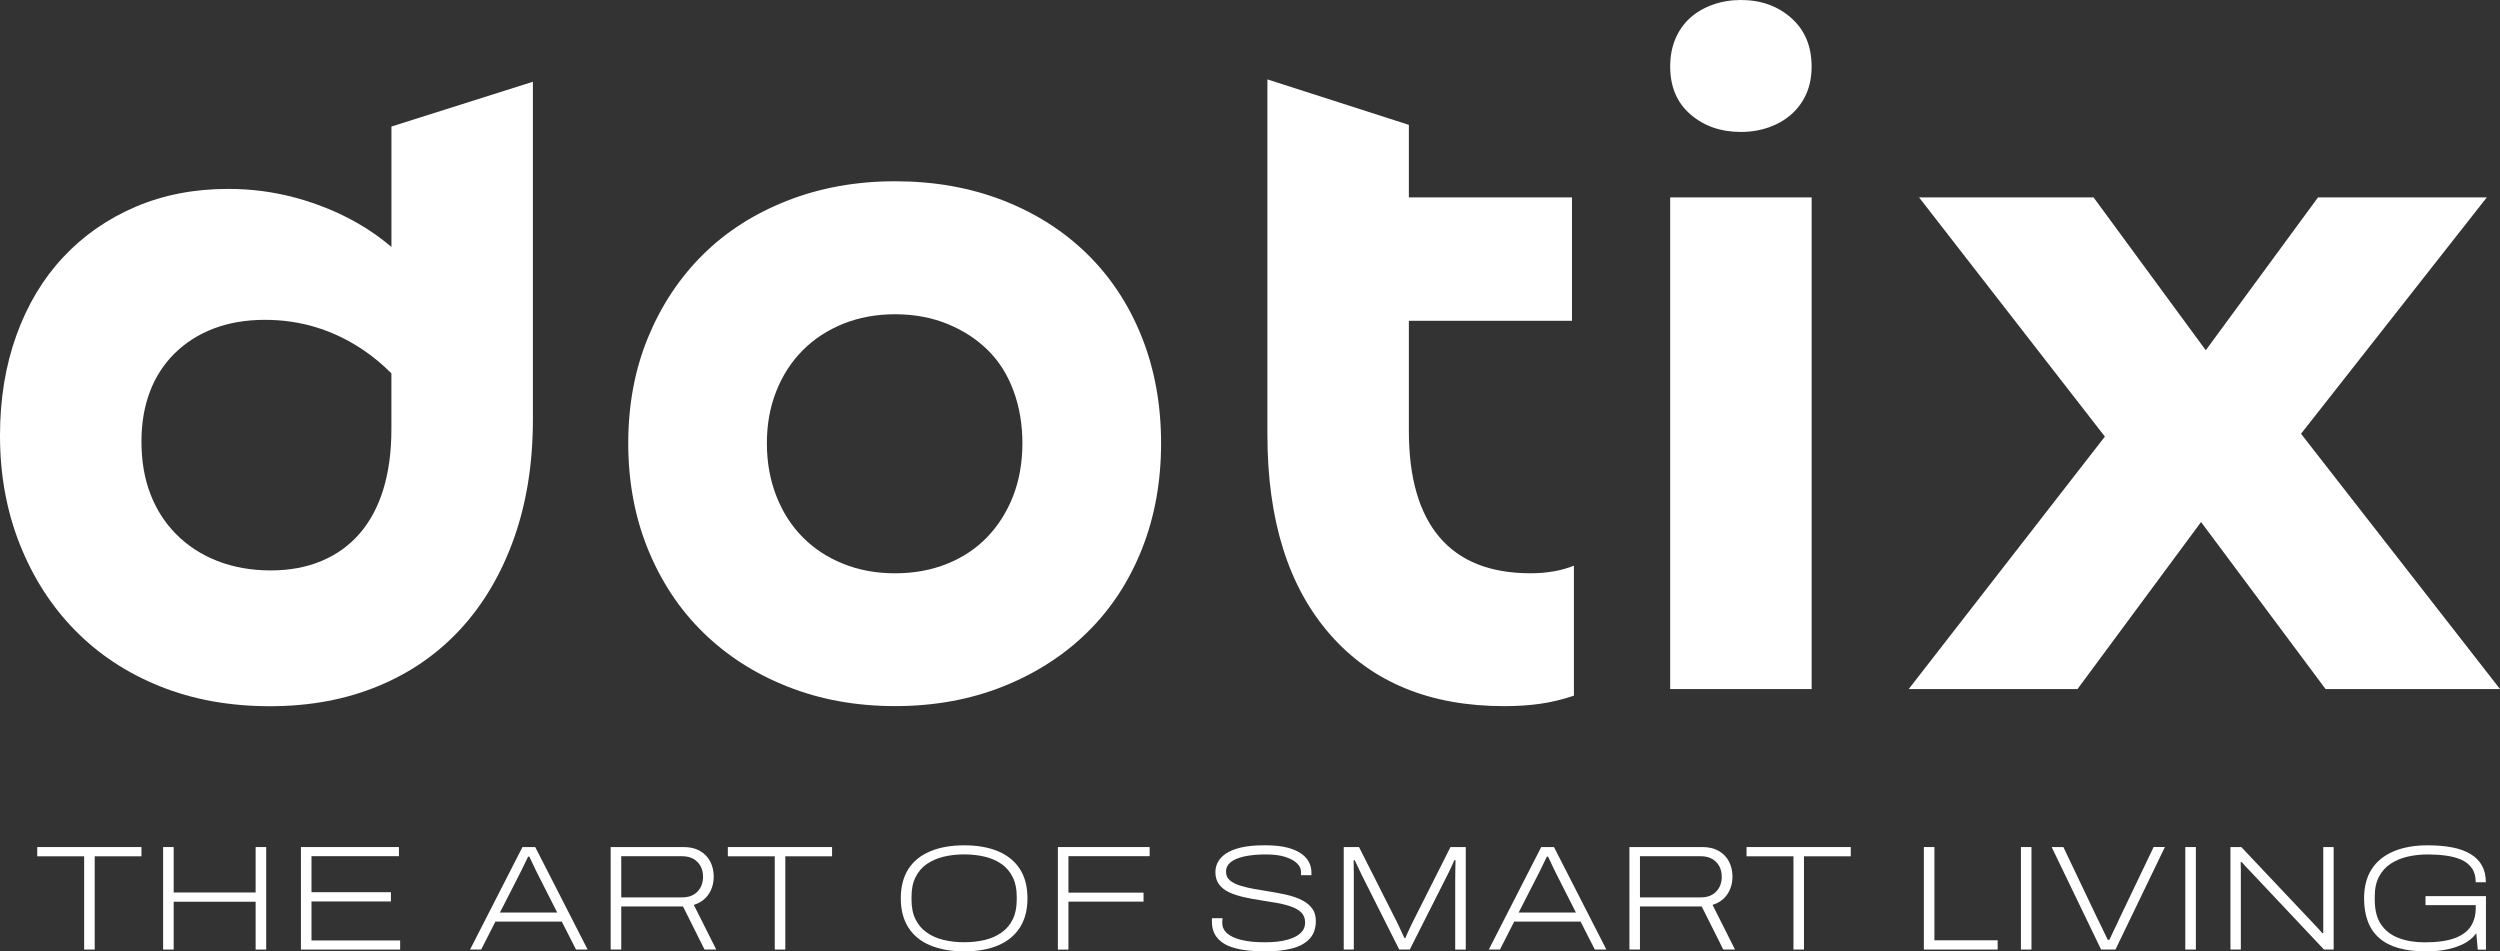 <svg width="134" height="51" viewBox="0 0 134 51" fill="none" xmlns="http://www.w3.org/2000/svg">
<rect x="0" y="0" width="134" height="51" fill="#333333" stroke="none"/>
<path d="M20.976 13.231C20.411 12.755 19.806 12.326 19.157 11.956C18.146 11.38 17.051 10.93 15.872 10.607C14.691 10.285 13.478 10.125 12.233 10.125C10.413 10.125 8.752 10.447 7.253 11.09C5.754 11.735 4.463 12.634 3.386 13.787C2.306 14.941 1.473 16.331 0.884 17.959C0.295 19.587 0 21.386 0 23.352C0 25.456 0.355 27.395 1.063 29.177C1.77 30.959 2.755 32.493 4.02 33.781C5.285 35.072 6.799 36.072 8.57 36.784C10.34 37.496 12.302 37.853 14.459 37.853C16.616 37.853 18.511 37.496 20.247 36.784C21.983 36.072 23.465 35.046 24.695 33.706C25.926 32.366 26.877 30.746 27.552 28.848C28.225 26.949 28.563 24.83 28.563 22.488V4.382L20.981 6.782V13.231H20.976ZM20.548 26.224C20.262 27.157 19.841 27.945 19.284 28.59C18.729 29.235 18.045 29.727 17.236 30.067C16.427 30.407 15.517 30.575 14.506 30.575C13.495 30.575 12.51 30.407 11.65 30.067C10.789 29.729 10.058 29.253 9.451 28.642C8.845 28.032 8.38 27.311 8.062 26.48C7.741 25.648 7.582 24.709 7.582 23.657C7.582 22.674 7.735 21.784 8.038 20.985C8.342 20.189 8.787 19.503 9.378 18.924C9.968 18.349 10.667 17.907 11.476 17.602C12.284 17.297 13.194 17.143 14.205 17.143C16.126 17.143 17.885 17.686 19.488 18.771C20.019 19.13 20.514 19.548 20.979 20.011V22.992C20.979 24.213 20.834 25.291 20.548 26.222V26.224Z" fill="white"/>
<path d="M58.266 13.608C57.001 12.37 55.493 11.413 53.742 10.733C51.989 10.055 50.069 9.716 47.98 9.716C45.891 9.716 43.962 10.064 42.192 10.759C40.421 11.454 38.913 12.421 37.668 13.658C36.42 14.896 35.444 16.372 34.736 18.085C34.029 19.797 33.674 21.689 33.674 23.756C33.674 25.824 34.029 27.724 34.736 29.454C35.444 31.184 36.429 32.669 37.694 33.905C38.959 35.143 40.464 36.111 42.217 36.803C43.968 37.498 45.889 37.847 47.98 37.847C50.071 37.847 51.989 37.498 53.742 36.803C55.493 36.108 57.003 35.143 58.266 33.905C59.531 32.666 60.507 31.184 61.198 29.454C61.888 27.724 62.234 25.826 62.234 23.756C62.234 21.687 61.888 19.788 61.198 18.059C60.507 16.329 59.531 14.846 58.266 13.608ZM54.297 26.607C53.96 27.456 53.497 28.185 52.908 28.796C52.318 29.406 51.602 29.883 50.759 30.22C49.916 30.56 48.989 30.729 47.978 30.729C46.967 30.729 46.04 30.56 45.199 30.22C44.355 29.883 43.631 29.406 43.026 28.796C42.42 28.185 41.946 27.447 41.611 26.584C41.273 25.718 41.105 24.778 41.105 23.761C41.105 22.743 41.273 21.81 41.611 20.964C41.946 20.117 42.42 19.386 43.026 18.777C43.633 18.167 44.358 17.693 45.199 17.353C46.04 17.015 46.969 16.844 47.978 16.844C48.987 16.844 49.916 17.015 50.759 17.353C51.6 17.693 52.325 18.158 52.931 18.751C53.538 19.345 54.001 20.074 54.321 20.94C54.642 21.806 54.801 22.745 54.801 23.763C54.801 24.78 54.631 25.765 54.295 26.612L54.297 26.607Z" fill="white"/>
<path d="M82.037 30.727C79.879 30.727 78.253 30.084 77.158 28.794C76.063 27.506 75.515 25.607 75.515 23.096V17.195H84.258V10.581H75.515V6.693L67.933 4.256V23.299C67.933 27.878 69.053 31.448 71.294 34.009C73.536 36.57 76.644 37.849 80.621 37.849C81.329 37.849 81.976 37.806 82.568 37.721C83.157 37.637 83.755 37.492 84.362 37.288V30.32C84.024 30.456 83.663 30.558 83.275 30.625C82.888 30.694 82.475 30.727 82.037 30.727Z" fill="white"/>
<path d="M97.104 10.581H89.522V36.933H97.104V10.581Z" fill="white"/>
<path d="M96.016 0.968C95.291 0.325 94.39 0 93.312 0C92.772 0 92.267 0.084 91.796 0.255C91.322 0.426 90.918 0.662 90.582 0.968C90.245 1.273 89.984 1.647 89.799 2.087C89.614 2.528 89.522 3.02 89.522 3.561C89.522 4.648 89.883 5.503 90.608 6.131C91.333 6.758 92.234 7.072 93.312 7.072C93.85 7.072 94.355 6.988 94.828 6.819C95.299 6.65 95.704 6.412 96.041 6.107C96.377 5.802 96.639 5.438 96.825 5.014C97.01 4.589 97.102 4.107 97.102 3.563C97.102 2.479 96.739 1.613 96.016 0.97V0.968Z" fill="white"/>
<path d="M123.335 23.25L133.292 10.581H124.245L118.229 18.773L112.215 10.581H102.862L112.821 23.401L102.307 36.933H111.354L117.977 27.98L124.65 36.933H134L123.335 23.25Z" fill="white"/>
<path d="M4.511 50.896V45.898H1.996V45.402H7.582V45.898H5.076V50.896H4.511Z" fill="white"/>
<path d="M8.744 50.896V45.402H9.309V47.837H13.702V45.402H14.268V50.896H13.702V48.333H9.309V50.896H8.744Z" fill="white"/>
<path d="M16.13 45.402H21.383V45.891H16.696V47.822H20.953V48.318H16.696V50.409H21.448V50.898H16.13V45.402Z" fill="white"/>
<path d="M25.195 50.896L28.004 45.402H28.688L31.497 50.896H30.875L30.112 49.398H26.554L25.79 50.896H25.192H25.195ZM26.795 48.911H29.866L28.911 47.028C28.875 46.958 28.832 46.876 28.785 46.779C28.737 46.683 28.688 46.582 28.638 46.478C28.589 46.374 28.539 46.27 28.494 46.17C28.449 46.069 28.408 45.984 28.372 45.915H28.307C28.249 46.038 28.184 46.172 28.111 46.32C28.04 46.467 27.971 46.603 27.909 46.733C27.847 46.863 27.795 46.961 27.759 47.03L26.795 48.913V48.911Z" fill="white"/>
<path d="M32.732 50.896V45.402H36.64C36.98 45.402 37.27 45.469 37.511 45.605C37.752 45.742 37.937 45.93 38.064 46.17C38.191 46.411 38.255 46.683 38.255 46.986C38.255 47.344 38.163 47.66 37.98 47.932C37.797 48.205 37.533 48.394 37.188 48.502L38.391 50.896H37.763L36.61 48.588H33.299V50.896H32.732ZM33.297 48.101H36.552C36.907 48.101 37.184 47.998 37.384 47.79C37.582 47.582 37.683 47.318 37.683 46.997C37.683 46.779 37.638 46.586 37.548 46.422C37.457 46.257 37.328 46.127 37.163 46.034C36.997 45.941 36.793 45.893 36.554 45.893H33.299V48.103L33.297 48.101Z" fill="white"/>
<path d="M41.527 50.896V45.898H39.012V45.402H44.599V45.898H42.093V50.896H41.527Z" fill="white"/>
<path d="M51.682 50.993C50.98 50.993 50.376 50.887 49.864 50.673C49.352 50.459 48.961 50.141 48.69 49.716C48.419 49.292 48.283 48.77 48.283 48.151C48.283 47.532 48.419 46.997 48.69 46.577C48.961 46.157 49.352 45.841 49.864 45.629C50.376 45.415 50.983 45.309 51.682 45.309C52.381 45.309 52.994 45.415 53.499 45.629C54.005 45.843 54.394 46.16 54.665 46.577C54.936 46.997 55.072 47.521 55.072 48.151C55.072 48.781 54.936 49.292 54.665 49.716C54.394 50.141 54.005 50.459 53.499 50.673C52.992 50.887 52.387 50.993 51.682 50.993ZM51.682 50.504C52.08 50.504 52.447 50.463 52.787 50.381C53.127 50.299 53.426 50.167 53.682 49.985C53.94 49.803 54.14 49.569 54.282 49.279C54.424 48.989 54.497 48.64 54.497 48.229V48.054C54.497 47.653 54.426 47.307 54.282 47.017C54.138 46.727 53.938 46.491 53.682 46.311C53.424 46.131 53.127 46.002 52.787 45.919C52.447 45.837 52.08 45.796 51.682 45.796C51.284 45.796 50.922 45.837 50.58 45.919C50.238 46.002 49.937 46.134 49.677 46.311C49.417 46.491 49.215 46.725 49.073 47.017C48.928 47.307 48.858 47.653 48.858 48.054V48.229C48.858 48.64 48.928 48.991 49.073 49.279C49.217 49.567 49.417 49.803 49.677 49.985C49.937 50.167 50.238 50.299 50.58 50.381C50.922 50.463 51.29 50.504 51.682 50.504Z" fill="white"/>
<path d="M56.702 45.402H61.621V45.891H57.268V47.846H61.294V48.327H57.268V50.898H56.702V45.402Z" fill="white"/>
<path d="M67.788 50.993C67.427 50.993 67.076 50.972 66.739 50.929C66.399 50.885 66.096 50.807 65.827 50.693C65.558 50.578 65.347 50.413 65.19 50.197C65.033 49.98 64.956 49.703 64.956 49.368C64.956 49.331 64.956 49.298 64.96 49.273C64.962 49.246 64.964 49.227 64.964 49.216H65.53C65.525 49.249 65.521 49.283 65.517 49.32C65.515 49.357 65.513 49.405 65.513 49.465C65.513 49.69 65.603 49.879 65.784 50.035C65.964 50.19 66.225 50.307 66.567 50.387C66.909 50.468 67.313 50.506 67.78 50.506C68.008 50.506 68.229 50.496 68.444 50.474C68.659 50.452 68.857 50.416 69.038 50.361C69.219 50.307 69.378 50.24 69.516 50.158C69.653 50.076 69.761 49.976 69.838 49.857C69.916 49.74 69.954 49.604 69.954 49.448C69.954 49.229 69.888 49.052 69.757 48.92C69.623 48.785 69.442 48.677 69.21 48.595C68.98 48.513 68.72 48.446 68.434 48.396C68.148 48.346 67.853 48.296 67.55 48.251C67.246 48.205 66.952 48.151 66.665 48.086C66.379 48.021 66.121 47.937 65.889 47.831C65.659 47.725 65.476 47.582 65.345 47.407C65.212 47.231 65.145 47.008 65.145 46.742C65.145 46.556 65.19 46.376 65.28 46.205C65.371 46.034 65.517 45.88 65.721 45.744C65.926 45.608 66.197 45.502 66.532 45.423C66.868 45.346 67.289 45.307 67.793 45.307C68.296 45.307 68.72 45.352 69.047 45.443C69.374 45.534 69.627 45.653 69.81 45.8C69.993 45.947 70.12 46.103 70.189 46.27C70.258 46.434 70.292 46.593 70.292 46.742V46.911H69.735V46.727C69.735 46.566 69.664 46.417 69.524 46.279C69.384 46.14 69.176 46.025 68.9 45.934C68.625 45.843 68.277 45.798 67.857 45.798C67.395 45.798 67.005 45.835 66.687 45.906C66.369 45.978 66.128 46.082 65.962 46.214C65.799 46.348 65.715 46.515 65.715 46.718C65.715 46.922 65.781 47.064 65.917 47.184C66.052 47.3 66.235 47.396 66.466 47.467C66.696 47.538 66.954 47.601 67.238 47.651C67.522 47.703 67.814 47.751 68.117 47.798C68.421 47.846 68.715 47.904 69.001 47.971C69.288 48.039 69.546 48.13 69.778 48.244C70.008 48.359 70.191 48.506 70.326 48.686C70.462 48.865 70.529 49.091 70.529 49.363C70.529 49.768 70.412 50.093 70.182 50.333C69.952 50.574 69.63 50.745 69.214 50.846C68.802 50.948 68.324 50.998 67.782 50.998L67.788 50.993Z" fill="white"/>
<path d="M72.024 50.896V45.402H72.843L74.856 49.383C74.893 49.459 74.938 49.547 74.988 49.656C75.037 49.762 75.089 49.872 75.138 49.985C75.188 50.097 75.235 50.195 75.278 50.281H75.325C75.358 50.206 75.396 50.117 75.442 50.013C75.487 49.909 75.536 49.803 75.588 49.697C75.642 49.591 75.689 49.491 75.732 49.4L77.745 45.404H78.565V50.898H77.999V47.205C77.999 47.11 77.999 46.993 78.003 46.857C78.005 46.72 78.008 46.586 78.008 46.452C78.008 46.318 78.01 46.203 78.016 46.108H77.952C77.926 46.173 77.891 46.251 77.849 46.344C77.805 46.437 77.763 46.532 77.717 46.627C77.672 46.722 77.629 46.811 77.586 46.891L75.564 50.896H74.999L72.985 46.891C72.938 46.789 72.891 46.69 72.841 46.59C72.794 46.491 72.749 46.4 72.71 46.313C72.671 46.229 72.637 46.16 72.611 46.105H72.555C72.555 46.201 72.555 46.315 72.559 46.445C72.561 46.575 72.564 46.709 72.564 46.842V50.894H72.022L72.024 50.896Z" fill="white"/>
<path d="M79.799 50.896L82.609 45.402H83.293L86.102 50.896H85.482L84.719 49.398H81.161L80.397 50.896H79.799ZM81.398 48.911H84.469L83.514 47.028C83.478 46.958 83.435 46.876 83.387 46.779C83.34 46.683 83.29 46.582 83.241 46.478C83.192 46.374 83.142 46.27 83.097 46.17C83.052 46.069 83.011 45.984 82.974 45.915H82.912C82.854 46.038 82.789 46.172 82.716 46.32C82.645 46.467 82.576 46.603 82.514 46.733C82.45 46.861 82.4 46.961 82.363 47.03L81.4 48.913L81.398 48.911Z" fill="white"/>
<path d="M87.337 50.896V45.402H91.245C91.585 45.402 91.875 45.469 92.116 45.605C92.357 45.742 92.542 45.93 92.669 46.17C92.796 46.411 92.86 46.683 92.86 46.986C92.86 47.344 92.768 47.66 92.585 47.932C92.402 48.205 92.138 48.394 91.793 48.502L92.996 50.896H92.368L91.213 48.588H87.902V50.896H87.337ZM87.9 48.101H91.154C91.509 48.101 91.787 47.998 91.987 47.79C92.187 47.582 92.286 47.318 92.286 46.997C92.286 46.779 92.241 46.586 92.15 46.422C92.06 46.257 91.931 46.127 91.765 46.034C91.598 45.941 91.395 45.893 91.157 45.893H87.902V48.103L87.9 48.101Z" fill="white"/>
<path d="M96.13 50.896V45.898H93.615V45.402H99.201V45.898H96.693V50.896H96.128H96.13Z" fill="white"/>
<path d="M103.118 50.896V45.402H103.684V50.4H107.074V50.896H103.118Z" fill="white"/>
<path d="M108.322 50.896V45.402H108.887V50.896H108.322Z" fill="white"/>
<path d="M112.619 50.896L109.969 45.402H110.597L112.428 49.246C112.471 49.322 112.522 49.426 112.587 49.563C112.651 49.699 112.718 49.84 112.789 49.987C112.86 50.134 112.922 50.264 112.976 50.374H113.064C113.112 50.268 113.17 50.143 113.239 49.998C113.308 49.853 113.374 49.714 113.441 49.578C113.508 49.441 113.559 49.331 113.596 49.244L115.435 45.4H116.039L113.389 50.894H112.617L112.619 50.896Z" fill="white"/>
<path d="M117.132 50.896V45.402H117.698V50.896H117.132Z" fill="white"/>
<path d="M119.552 50.896V45.402H120.133L123.938 49.431C123.991 49.485 124.05 49.547 124.116 49.619C124.183 49.69 124.247 49.762 124.312 49.831C124.376 49.9 124.428 49.961 124.471 50.015H124.527V45.402H125.084V50.896H124.566L120.731 46.826C120.619 46.714 120.511 46.599 120.404 46.482C120.298 46.365 120.214 46.274 120.156 46.209H120.1C120.105 46.311 120.109 46.443 120.109 46.61V50.894H119.552V50.896Z" fill="white"/>
<path d="M130.01 50.993C128.906 50.993 128.08 50.758 127.534 50.286C126.988 49.814 126.715 49.102 126.715 48.151C126.715 47.532 126.85 47.01 127.121 46.59C127.392 46.168 127.784 45.85 128.296 45.633C128.808 45.417 129.416 45.309 130.122 45.309C130.614 45.309 131.055 45.346 131.442 45.421C131.83 45.497 132.157 45.614 132.425 45.779C132.694 45.941 132.897 46.147 133.034 46.395C133.172 46.645 133.241 46.941 133.241 47.29H132.699C132.699 46.98 132.628 46.727 132.488 46.528C132.348 46.331 132.154 46.179 131.911 46.075C131.668 45.971 131.393 45.9 131.088 45.859C130.782 45.818 130.462 45.798 130.128 45.798C129.752 45.798 129.393 45.837 129.053 45.915C128.713 45.993 128.412 46.118 128.145 46.292C127.88 46.465 127.67 46.696 127.517 46.984C127.362 47.272 127.287 47.625 127.287 48.041V48.233C127.287 48.79 127.403 49.231 127.633 49.563C127.863 49.894 128.179 50.134 128.58 50.283C128.98 50.433 129.438 50.509 129.952 50.509C130.647 50.509 131.195 50.431 131.595 50.277C131.995 50.123 132.279 49.907 132.447 49.632C132.615 49.357 132.699 49.039 132.699 48.675V48.515H130.008V48.034H133.247V50.903H132.808L132.729 50.022C132.548 50.266 132.314 50.461 132.025 50.602C131.737 50.742 131.419 50.844 131.07 50.907C130.722 50.968 130.369 51 130.008 51L130.01 50.993Z" fill="white"/>
</svg>
